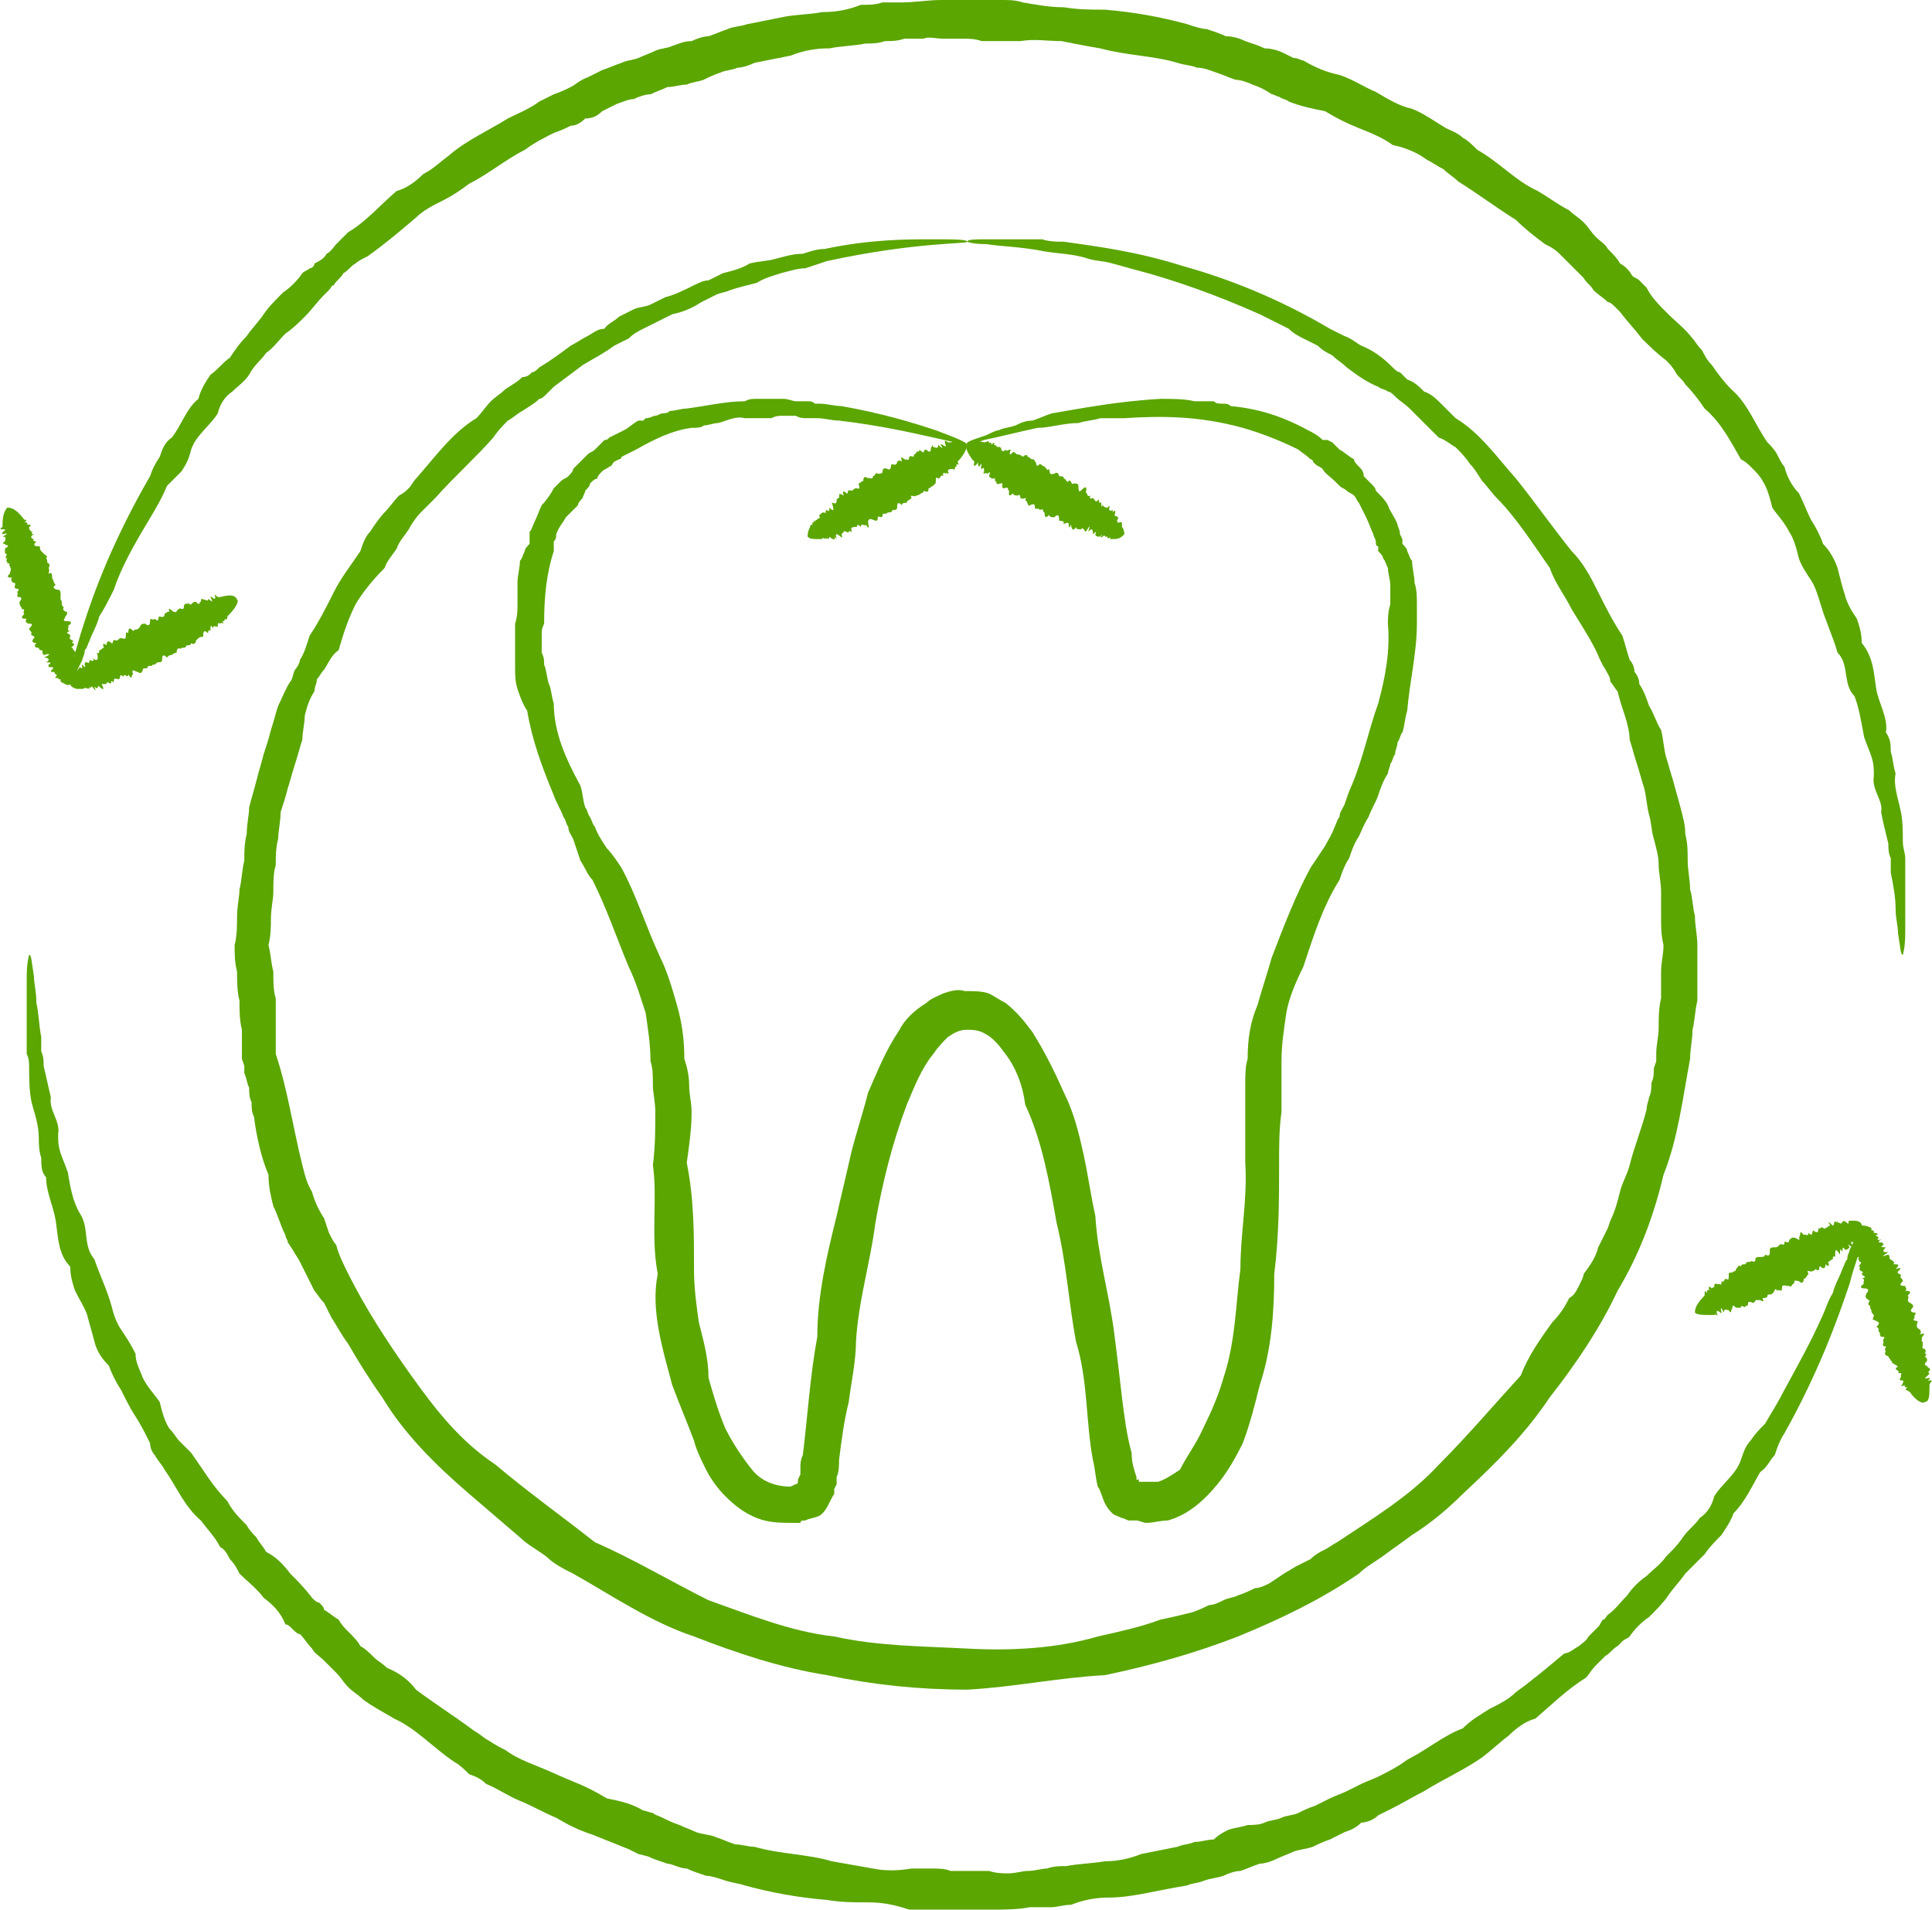 <?xml version="1.0" encoding="UTF-8"?> <svg xmlns="http://www.w3.org/2000/svg" xmlns:xlink="http://www.w3.org/1999/xlink" xmlns:xodm="http://www.corel.com/coreldraw/odm/2003" xml:space="preserve" width="351px" height="347px" version="1.1" style="shape-rendering:geometricPrecision; text-rendering:geometricPrecision; image-rendering:optimizeQuality; fill-rule:evenodd; clip-rule:evenodd" viewBox="0 0 7.99 7.9"> <defs> <style type="text/css"> .fil0 {fill:#5BA600;fill-rule:nonzero} </style> </defs> <g id="Слой_x0020_1">  <path class="fil0" d="M4 1.84c-0.01,0 -0.05,-0.01 -0.14,-0.03 -0.09,-0.02 -0.22,-0.05 -0.39,-0.07 -0.03,0 -0.06,-0.01 -0.09,-0.01 0,0 -0.01,0 -0.02,0 -0.01,0 -0.02,0 -0.02,0 -0.02,0 -0.03,0 -0.05,-0.01 -0.02,0 -0.03,0 -0.05,0 -0.02,0 -0.03,0 -0.05,0.01 -0.02,0 -0.04,0 -0.05,0 -0.02,0 -0.04,0 -0.06,0 -0.04,-0.01 -0.07,0.01 -0.11,0.02 -0.02,0 -0.04,0.01 -0.06,0.01 -0.01,0.01 -0.03,0.01 -0.05,0.01 -0.08,0.01 -0.16,0.05 -0.23,0.09 -0.02,0.01 -0.04,0.02 -0.06,0.03 0,0.01 -0.01,0.01 -0.01,0.01l-0.02 0.01c-0.01,0.01 -0.01,0.02 -0.02,0.02 -0.01,0.01 -0.02,0.01 -0.03,0.02 -0.01,0.01 -0.02,0.02 -0.02,0.03 -0.01,0 -0.02,0.01 -0.03,0.02 0,0.01 -0.01,0.02 -0.02,0.03 0,0.01 -0.01,0.02 -0.01,0.03 -0.01,0.01 -0.02,0.02 -0.02,0.03 -0.02,0.02 -0.03,0.03 -0.05,0.05 -0.01,0.02 -0.03,0.04 -0.04,0.07 0,0.01 0,0.02 -0.01,0.03 0,0.01 0,0.01 0,0.02 0,0.01 0,0.01 0,0.02 -0.03,0.09 -0.04,0.19 -0.04,0.3 -0.01,0.02 -0.01,0.03 -0.01,0.04 0,0.02 0,0.03 0,0.04 0,0.02 0,0.03 0,0.04 0.01,0.02 0.01,0.03 0.01,0.05 0.01,0.02 0.01,0.05 0.02,0.08 0.01,0.02 0.01,0.05 0.02,0.08 0,0.12 0.05,0.23 0.11,0.34 0.01,0.03 0.01,0.06 0.02,0.09 0.01,0.01 0.01,0.03 0.02,0.04 0.01,0.02 0.01,0.03 0.02,0.04 0.01,0.03 0.03,0.06 0.05,0.09 0.02,0.02 0.04,0.05 0.06,0.08 0.06,0.11 0.1,0.24 0.16,0.37 0.03,0.06 0.05,0.13 0.07,0.2 0.02,0.07 0.03,0.14 0.03,0.22 0.01,0.03 0.02,0.07 0.02,0.11 0,0.04 0.01,0.07 0.01,0.11 0,0.07 -0.01,0.14 -0.02,0.21 0.03,0.15 0.03,0.29 0.03,0.44 0,0.08 0.01,0.15 0.02,0.22 0.02,0.08 0.04,0.15 0.04,0.23 0.02,0.07 0.04,0.14 0.07,0.21 0.03,0.06 0.07,0.12 0.11,0.17 0.04,0.05 0.1,0.07 0.16,0.07l0.02 -0.01c0,0 0,0 0,0 0.01,0 0.01,-0.01 0.01,-0.01l0 -0.01 0 0 0 0 0.01 -0.02c0,-0.01 0,-0.02 0,-0.03 0,-0.01 0,-0.03 0.01,-0.05 0.02,-0.16 0.03,-0.33 0.06,-0.49 0,-0.17 0.04,-0.34 0.08,-0.5 0.02,-0.09 0.04,-0.17 0.06,-0.26 0.02,-0.08 0.05,-0.17 0.07,-0.25 0.04,-0.09 0.07,-0.17 0.13,-0.26 0.02,-0.04 0.06,-0.08 0.11,-0.11 0.02,-0.02 0.05,-0.03 0.07,-0.04 0.03,-0.01 0.06,-0.02 0.09,-0.01 0.04,0 0.07,0 0.1,0.01 0.02,0.01 0.05,0.03 0.07,0.04 0.05,0.04 0.08,0.08 0.11,0.12 0.05,0.08 0.09,0.16 0.13,0.25 0.04,0.08 0.06,0.16 0.08,0.25 0.02,0.09 0.03,0.17 0.05,0.26 0.01,0.17 0.06,0.33 0.08,0.5 0.01,0.08 0.02,0.16 0.03,0.25 0.01,0.08 0.02,0.16 0.04,0.23 0,0.04 0.01,0.07 0.02,0.1 0,0.02 0,0.01 0.01,0.01 0,0.01 0,0.01 0,0.01 0,0 0,0 0,0l0 0 0.01 0c0.01,0 0.02,0 0.02,0 0.02,0 0.04,0 0.05,0 0.03,-0.01 0.06,-0.03 0.09,-0.05 0.03,-0.06 0.07,-0.11 0.1,-0.18 0.03,-0.06 0.06,-0.13 0.08,-0.2 0.05,-0.15 0.05,-0.3 0.07,-0.45 0,-0.15 0.03,-0.29 0.02,-0.44 0,-0.07 0,-0.14 0,-0.21 0,-0.04 0,-0.07 0,-0.11 0,-0.04 0,-0.08 0.01,-0.11 0,-0.08 0.01,-0.15 0.04,-0.22 0.02,-0.07 0.04,-0.13 0.06,-0.2 0.05,-0.13 0.1,-0.26 0.16,-0.37 0.02,-0.03 0.04,-0.06 0.06,-0.09 0.01,-0.02 0.03,-0.05 0.04,-0.08 0.01,-0.02 0.01,-0.03 0.02,-0.04 0,-0.02 0.01,-0.03 0.02,-0.05 0.01,-0.03 0.02,-0.06 0.03,-0.08 0.05,-0.12 0.07,-0.23 0.11,-0.34 0.03,-0.11 0.05,-0.22 0.04,-0.33 0,-0.02 0,-0.05 0.01,-0.08 0,-0.02 0,-0.05 0,-0.08 0,-0.02 -0.01,-0.05 -0.01,-0.07 -0.01,-0.02 -0.01,-0.03 -0.02,-0.04 0,-0.01 -0.01,-0.02 -0.02,-0.03l0 -0.02c-0.01,0 -0.01,-0.01 -0.01,-0.02 0,-0.01 -0.01,-0.02 -0.01,-0.03 -0.01,-0.02 -0.02,-0.05 -0.03,-0.07 -0.01,-0.02 -0.02,-0.04 -0.03,-0.06 -0.01,-0.01 -0.01,-0.02 -0.02,-0.03 -0.01,-0.01 -0.02,-0.01 -0.03,-0.02 -0.01,-0.01 -0.02,-0.01 -0.03,-0.02 -0.01,-0.01 -0.02,-0.02 -0.02,-0.02 -0.02,-0.02 -0.04,-0.03 -0.05,-0.05 -0.01,-0.01 -0.02,-0.01 -0.03,-0.02l-0.01 -0.01c0,-0.01 -0.01,-0.01 -0.01,-0.01 -0.02,-0.02 -0.04,-0.03 -0.05,-0.04 -0.08,-0.04 -0.16,-0.07 -0.23,-0.09 -0.18,-0.05 -0.34,-0.05 -0.49,-0.04 0,0 -0.01,0 -0.02,0 -0.01,0 -0.02,0 -0.03,0 -0.01,0 -0.03,0 -0.05,0 -0.03,0.01 -0.06,0.01 -0.09,0.02 -0.06,0 -0.12,0.02 -0.17,0.02 -0.09,0.02 -0.17,0.04 -0.22,0.05 -0.05,0.02 -0.07,0.02 -0.07,0.02 -0.01,-0.01 0.02,-0.02 0.08,-0.04 0.02,-0.01 0.04,-0.02 0.05,-0.02 0.02,-0.01 0.04,-0.01 0.07,-0.02 0.02,-0.01 0.04,-0.02 0.07,-0.02 0.03,-0.01 0.05,-0.02 0.08,-0.03 0.12,-0.02 0.27,-0.05 0.45,-0.06 0.05,0 0.1,0 0.14,0.01 0.03,0 0.05,0 0.08,0 0.01,0.01 0.02,0.01 0.04,0.01 0.01,0 0.02,0 0.03,0.01 0.11,0.01 0.21,0.04 0.32,0.1 0.02,0.01 0.04,0.02 0.06,0.04 0.01,0 0.01,0 0.02,0l0.02 0.01c0.01,0.01 0.02,0.02 0.03,0.03 0.02,0.01 0.04,0.03 0.06,0.04 0,0.01 0.01,0.02 0.02,0.03 0.01,0.01 0.02,0.02 0.02,0.04 0.01,0.01 0.02,0.02 0.03,0.03 0.01,0.01 0.02,0.02 0.02,0.03 0.02,0.02 0.04,0.04 0.05,0.06 0.01,0.03 0.03,0.05 0.04,0.08 0,0.01 0.01,0.02 0.01,0.04l0.01 0.02c0,0 0,0.01 0,0.02 0.01,0.01 0.02,0.02 0.02,0.03 0.01,0.02 0.01,0.03 0.02,0.04 0,0.03 0.01,0.06 0.01,0.09 0.01,0.03 0.01,0.06 0.01,0.09 0,0.02 0,0.05 0,0.08 0,0.12 -0.03,0.24 -0.04,0.36 -0.01,0.03 -0.01,0.06 -0.02,0.09 -0.01,0.01 -0.01,0.03 -0.02,0.04 0,0.02 -0.01,0.03 -0.01,0.05 -0.01,0.01 -0.01,0.03 -0.02,0.04 0,0.01 -0.01,0.03 -0.01,0.04 -0.02,0.03 -0.03,0.06 -0.04,0.09 -0.01,0.03 -0.03,0.06 -0.04,0.09 -0.02,0.03 -0.03,0.06 -0.04,0.08 -0.02,0.03 -0.03,0.06 -0.04,0.09 -0.02,0.03 -0.03,0.06 -0.04,0.09 -0.07,0.11 -0.11,0.24 -0.15,0.36 -0.03,0.06 -0.06,0.13 -0.07,0.19 -0.01,0.07 -0.02,0.13 -0.02,0.2 0,0.03 0,0.06 0,0.1 0,0.04 0,0.07 0,0.11 -0.01,0.07 -0.01,0.14 -0.01,0.22 0,0.14 0,0.29 -0.02,0.45 0,0.15 -0.01,0.31 -0.06,0.46 -0.02,0.08 -0.04,0.16 -0.07,0.24 -0.04,0.08 -0.08,0.15 -0.15,0.22 -0.04,0.04 -0.09,0.08 -0.16,0.1 -0.03,0 -0.06,0.01 -0.09,0.01 -0.01,0 -0.03,-0.01 -0.04,-0.01l-0.01 0 0 0 -0.02 0c-0.01,0 -0.02,-0.01 -0.03,-0.01 -0.02,-0.01 -0.03,-0.01 -0.04,-0.02 -0.01,-0.01 -0.02,-0.02 -0.03,-0.04 -0.01,-0.02 -0.02,-0.06 -0.03,-0.07 -0.01,-0.04 -0.01,-0.07 -0.02,-0.11 -0.03,-0.16 -0.02,-0.33 -0.07,-0.49 -0.03,-0.16 -0.04,-0.33 -0.08,-0.49 -0.03,-0.17 -0.06,-0.34 -0.13,-0.49 -0.01,-0.08 -0.04,-0.16 -0.09,-0.22 -0.02,-0.03 -0.05,-0.06 -0.07,-0.07 -0.03,-0.02 -0.06,-0.02 -0.08,-0.02 -0.03,0 -0.05,0.01 -0.08,0.03 -0.02,0.02 -0.04,0.04 -0.06,0.07 -0.05,0.06 -0.08,0.14 -0.11,0.21 -0.06,0.16 -0.1,0.32 -0.13,0.49 -0.02,0.16 -0.07,0.32 -0.08,0.49 0,0.08 -0.02,0.17 -0.03,0.25 -0.02,0.08 -0.03,0.16 -0.04,0.24 0,0.02 0,0.05 -0.01,0.07 0,0.01 0,0.02 0,0.03l-0.01 0.02 0 0.01 0 0.01c-0.02,0.03 -0.03,0.07 -0.06,0.09 -0.02,0.01 -0.04,0.01 -0.06,0.02 -0.01,0 -0.02,0 -0.02,0.01l-0.02 0c-0.06,0 -0.11,0 -0.16,-0.02 -0.05,-0.02 -0.09,-0.05 -0.13,-0.09 -0.03,-0.03 -0.06,-0.07 -0.08,-0.11 -0.02,-0.04 -0.04,-0.08 -0.05,-0.12 -0.03,-0.08 -0.06,-0.15 -0.09,-0.23 -0.04,-0.15 -0.09,-0.31 -0.06,-0.46 -0.03,-0.16 0,-0.31 -0.02,-0.45 0.01,-0.08 0.01,-0.15 0.01,-0.22 0,-0.04 -0.01,-0.08 -0.01,-0.11 0,-0.04 0,-0.07 -0.01,-0.1 0,-0.07 -0.01,-0.13 -0.02,-0.2 -0.02,-0.06 -0.04,-0.13 -0.07,-0.19 -0.05,-0.12 -0.09,-0.24 -0.15,-0.36 -0.02,-0.02 -0.03,-0.05 -0.05,-0.08 -0.01,-0.03 -0.02,-0.06 -0.03,-0.09 -0.01,-0.02 -0.02,-0.03 -0.02,-0.05 -0.01,-0.01 -0.01,-0.03 -0.02,-0.04 -0.01,-0.03 -0.03,-0.06 -0.04,-0.09 -0.05,-0.12 -0.09,-0.23 -0.11,-0.35 -0.02,-0.03 -0.03,-0.06 -0.04,-0.09 -0.01,-0.03 -0.01,-0.06 -0.01,-0.09 0,-0.01 0,-0.03 0,-0.04 0,-0.02 0,-0.03 0,-0.05 0,-0.01 0,-0.03 0,-0.04 0,-0.02 0,-0.03 0,-0.05 0.01,-0.03 0.01,-0.06 0.01,-0.08 0,-0.03 0,-0.06 0,-0.09 0,-0.03 0.01,-0.06 0.01,-0.09 0.01,-0.01 0.01,-0.02 0.02,-0.04 0,-0.01 0.01,-0.02 0.02,-0.03 0,-0.01 0,-0.02 0,-0.03 0,0 0,-0.01 0,-0.02 0.01,-0.01 0.01,-0.02 0.02,-0.04 0.01,-0.02 0.02,-0.05 0.03,-0.07 0.02,-0.02 0.04,-0.05 0.05,-0.07 0.01,-0.01 0.02,-0.02 0.03,-0.03 0.01,-0.01 0.02,-0.01 0.03,-0.02 0.01,-0.01 0.02,-0.02 0.02,-0.03 0.01,-0.01 0.02,-0.02 0.03,-0.03 0.01,-0.01 0.02,-0.02 0.03,-0.03 0.01,-0.01 0.02,-0.01 0.03,-0.02 0.01,-0.01 0.02,-0.02 0.03,-0.03l0.01 -0.01c0.01,0 0.01,0 0.02,-0.01 0.02,-0.01 0.04,-0.02 0.06,-0.03 0.02,-0.01 0.04,-0.03 0.06,-0.04 0.01,0 0.01,0 0.02,0l0.01 -0.01c0.02,0 0.03,-0.01 0.04,-0.01 0.01,0 0.02,-0.01 0.03,-0.01 0.01,0 0.02,0 0.03,-0.01 0.02,0 0.05,-0.01 0.07,-0.01 0.08,-0.01 0.16,-0.03 0.24,-0.03 0.02,-0.01 0.03,-0.01 0.05,-0.01 0.02,0 0.04,0 0.06,0 0.02,0 0.03,0 0.05,0 0.02,0 0.04,0.01 0.05,0.01 0.02,0 0.04,0 0.05,0 0.01,0 0.02,0 0.03,0.01 0,0 0.01,0 0.02,0 0.03,0 0.06,0.01 0.09,0.01 0.17,0.03 0.3,0.07 0.39,0.1 0.08,0.03 0.13,0.05 0.13,0.06z"></path> <path class="fil0" d="M4.65 2.21c-0.01,0.01 -0.02,0.02 -0.04,0.02 0,0 0,0 -0.01,0 0,0 0,0 -0.01,0 0.01,-0.02 -0.01,0.01 -0.01,-0.01 0,0 0,0 -0.01,0 0,0 0,-0.01 -0.01,0 -0.02,0.02 0.01,-0.03 -0.01,0 -0.01,0 -0.02,0 -0.02,-0.01 0.01,-0.02 -0.01,0 -0.01,0 0,-0.03 -0.01,-0.02 -0.02,-0.01 0.01,-0.03 0.01,-0.03 -0.01,0 -0.01,-0.01 -0.01,-0.02 -0.02,-0.01 -0.01,0 -0.02,0 -0.02,-0.01 -0.01,0.02 -0.02,0.01 -0.02,-0.01 -0.01,0.02 -0.01,0.01 -0.01,0 0,-0.02 -0.03,0.01 -0.02,-0.01 -0.01,-0.01 -0.02,0 -0.02,-0.01 0,-0.01 0,-0.03 -0.02,-0.01 -0.01,0 -0.02,0 -0.02,-0.01 -0.02,0.02 -0.02,0 -0.02,-0.01 -0.01,0 0,-0.02 -0.02,-0.01 0,-0.01 -0.02,0 -0.02,-0.01 0,-0.01 0,-0.02 -0.02,-0.01 -0.01,0.01 -0.01,-0.02 -0.02,-0.02 0.01,-0.02 -0.01,0 -0.02,-0.01 0,0 0,-0.02 -0.01,-0.01 -0.01,0 -0.02,0 -0.02,-0.01 -0.03,0.03 -0.01,-0.02 -0.02,-0.01 0,-0.02 -0.01,-0.01 -0.02,-0.01 -0.01,0 0,-0.03 -0.01,-0.02 -0.01,0 -0.02,0.01 -0.02,-0.01 -0.01,0.01 0,-0.02 -0.01,-0.01 -0.01,0 -0.01,0 -0.02,-0.01 0.01,-0.03 0,-0.01 -0.01,-0.01 0,-0.01 -0.02,0.01 -0.01,-0.01 0,-0.01 0,-0.02 -0.01,-0.01 -0.01,0 0.01,-0.04 -0.01,-0.01 -0.01,0 0,-0.03 -0.01,-0.01 -0.02,0.02 -0.01,-0.01 -0.01,-0.01 0,0 -0.01,-0.01 -0.01,-0.01 -0.02,-0.03 -0.03,-0.05 -0.02,-0.06 0,-0.02 0.03,-0.02 0.07,-0.01 0.01,0 0.02,-0.01 0.02,0 0,0.01 0.01,-0.01 0.01,0.01 0.02,-0.02 0.01,0 0.01,0 0.01,0 0.01,0.01 0.02,0.01 0.01,-0.01 0,0.01 0.01,0 0,0.02 0.01,0.02 0.02,0.01 0,0.01 0.01,0 0.02,0 -0.01,0.03 0,0.02 0.01,0.01 0.01,0 0.01,0.01 0.02,0.01 0,0 0.01,0 0.02,0.01 0.01,-0.01 0.02,-0.01 0.02,0 0.01,0 0.01,0.01 0.02,0.01 0.01,0 0.01,0.01 0.01,0.01 0.01,0 0,0.03 0.02,0.01 0.01,0 0.01,0.01 0.02,0.01 0.01,0.01 0.01,0.02 0.02,0.01 0,0.03 0.01,0.02 0.02,0.02 0.01,-0.01 0.02,0 0.02,0.01 0.01,0 0.02,0 0.02,0.01 0.01,0 0.01,0.02 0.02,0.01 0.01,-0.01 0.01,0.02 0.02,0.01 0.01,0 0.02,0 0.02,0.01 0,0.01 0,0.03 0.01,0.02 0.01,-0.01 0.03,-0.03 0.02,0.01 0.01,-0.01 0,0.02 0.02,0.01 -0.01,0.02 0.01,0.01 0.01,0.01 0.01,0.01 0.01,0.02 0.02,0.01 0.01,-0.01 0,0.01 0.01,0.01 0.01,-0.01 0,0.03 0.01,0.01 0.01,0.01 0.01,0.01 0.02,0.01 0.02,-0.02 0,0.01 0.01,0.01 0,0.01 0.02,-0.01 0.01,0.01 0.02,-0.02 0.01,0.01 0.01,0.01 0,0.01 0.01,0 0.01,0.01 0.01,-0.01 0,0.02 0,0.01 0,0.02 0.01,0.01 0.01,0.01 0.01,0 0.01,0 0.01,0.01 0,0 0,0.01 0,0.01 0.01,0.01 0.01,0.03 0.01,0.03z"></path> <path class="fil0" d="M3.34 2.22c0,-0.01 0,-0.02 0.01,-0.04 0,0 0,-0.01 0.01,-0.01 0,0 0,-0.01 0,-0.01 0.01,0.01 0,-0.02 0.01,0 0,0 0,-0.01 0.01,-0.01 0,-0.01 0.01,0 0.01,-0.01 -0.01,-0.03 0.02,0.02 0,-0.01 0.01,-0.01 0.01,-0.01 0.02,-0.01 0.01,0.01 0,-0.01 0.01,-0.01 0.01,0.01 0.01,0 0.01,-0.01 0.02,0.02 0.02,0.01 0.01,-0.02 0.01,0 0.02,0.01 0.02,-0.01 0,0 0,-0.01 0.01,-0.01 0,-0.02 0,-0.02 0.02,-0.01 -0.01,-0.02 0,-0.02 0.01,-0.01 0.01,0.01 0,-0.02 0.02,-0.01 0.01,0 0.01,-0.01 0.02,-0.01 0.01,0 0.02,0.01 0.01,-0.02 0.01,0 0.01,-0.01 0.02,-0.01 0,-0.02 0.01,-0.02 0.02,-0.01 0,-0.01 0.02,0.01 0.02,-0.01 0.01,0 0.01,-0.02 0.02,-0.01 0.01,0 0.02,0 0.02,-0.01 0,-0.02 0.02,-0.01 0.02,-0.01 0.02,0.01 0.01,-0.02 0.02,-0.02 0,0 0.02,0.01 0.02,-0.01 0,0 0.01,-0.01 0.02,0 -0.01,-0.04 0.01,0 0.02,-0.01 0.01,0.01 0.01,-0.01 0.01,-0.01 0.01,-0.01 0.02,0.01 0.02,-0.01 0.01,0 0.01,-0.02 0.02,-0.01 0,-0.02 0.02,0.01 0.02,0 0,-0.01 0.01,-0.01 0.01,-0.01 0.02,0.02 0.02,0 0.02,-0.01 0.01,0 0,-0.02 0.01,0 0.01,0 0.02,0.01 0.02,-0.01 0,0 0.03,0.03 0.01,0 0,-0.01 0.03,0.02 0.02,0 -0.01,-0.03 0.01,-0.01 0.01,-0.01 0,0 0.01,0 0.01,0 0.04,-0.01 0.06,0 0.07,0.01 0,0.01 -0.01,0.04 -0.04,0.07 0,0 0.01,0.02 0,0.01 -0.01,0 0,0.02 -0.01,0.01 0,0.02 -0.01,0.01 -0.01,0.01 -0.01,0 -0.02,0 -0.02,0.01 0.01,0.02 -0.01,0 -0.01,0.01 -0.01,-0.01 -0.01,0 -0.01,0.01 -0.01,-0.01 -0.01,0.01 -0.02,0.01 -0.01,-0.01 -0.01,0 -0.01,0.01 0,0.02 -0.01,0.01 -0.01,0.02 -0.01,0 -0.01,0.01 -0.02,0.01 0,0.01 0,0.02 -0.02,0.01 0,0.01 -0.01,0.01 -0.01,0.01 -0.01,0.01 -0.02,0.01 -0.02,0.01 -0.01,0.01 -0.03,-0.01 -0.02,0.01 -0.01,0.01 -0.02,0.01 -0.02,0.02 -0.01,0 -0.02,0 -0.02,0.01 -0.02,-0.02 -0.02,0 -0.02,0.01 0,0.01 -0.01,0.01 -0.02,0.01 0,0.01 -0.01,0.01 -0.02,0.01 0,0.01 -0.02,0 -0.02,0.01 0,0.02 -0.02,0 -0.02,0.01 0,0.01 0,0.02 -0.02,0.01 0,0 -0.02,-0.01 -0.02,0.01 0,0.01 0.01,0.04 -0.01,0.01 0,0.01 -0.02,-0.01 -0.02,0.01 -0.02,-0.02 -0.01,0 -0.02,0 -0.01,0 -0.02,0 -0.02,0.01 0.01,0.02 -0.01,0 -0.01,0.01 0,0.01 -0.02,-0.01 -0.02,0 0,0 -0.01,0.01 -0.01,0.01 0.01,0.03 -0.01,0 -0.02,0 -0.01,0 0.01,0.03 -0.01,0.01 0.01,0.02 -0.01,0.01 -0.02,0 0,0 0,0.02 -0.01,0 0.01,0.02 -0.01,0 -0.01,0.01 -0.01,-0.01 -0.01,0 -0.01,0 0,0 -0.01,0 -0.01,0 0,0 -0.01,0 -0.01,0 -0.02,0 -0.03,0 -0.04,-0.01z"></path> <path class="fil0" d="M4 1c0,0.01 -0.21,0 -0.58,0.08 -0.03,0.01 -0.06,0.02 -0.09,0.03 -0.03,0 -0.06,0.01 -0.1,0.02 -0.03,0.01 -0.07,0.02 -0.1,0.04 -0.04,0.01 -0.08,0.02 -0.11,0.03 -0.02,0.01 -0.04,0.01 -0.06,0.02 -0.02,0.01 -0.04,0.02 -0.06,0.03 -0.03,0.02 -0.07,0.04 -0.12,0.05 -0.02,0.01 -0.04,0.02 -0.06,0.03 -0.02,0.01 -0.04,0.02 -0.06,0.03 -0.02,0.01 -0.04,0.02 -0.06,0.04 -0.02,0.01 -0.04,0.02 -0.06,0.03 -0.04,0.03 -0.08,0.05 -0.13,0.08 -0.04,0.03 -0.08,0.06 -0.12,0.09 -0.01,0.01 -0.02,0.02 -0.03,0.03 -0.01,0.01 -0.02,0.02 -0.03,0.02 -0.02,0.02 -0.04,0.03 -0.07,0.05 -0.02,0.01 -0.04,0.03 -0.06,0.04 -0.02,0.02 -0.04,0.04 -0.06,0.07 -0.07,0.08 -0.16,0.16 -0.24,0.25 -0.01,0.01 -0.02,0.02 -0.03,0.03 -0.01,0.01 -0.02,0.02 -0.03,0.03 -0.02,0.02 -0.04,0.05 -0.05,0.07 -0.02,0.03 -0.04,0.05 -0.05,0.08 -0.02,0.03 -0.04,0.05 -0.05,0.08 -0.05,0.05 -0.09,0.1 -0.12,0.15 -0.03,0.06 -0.05,0.12 -0.07,0.19 -0.03,0.02 -0.04,0.05 -0.06,0.08 -0.01,0.01 -0.02,0.03 -0.03,0.04 0,0.02 -0.01,0.03 -0.01,0.05 -0.02,0.03 -0.03,0.06 -0.04,0.1 0,0.03 -0.01,0.07 -0.01,0.1 -0.01,0.03 -0.02,0.07 -0.03,0.1 -0.01,0.03 -0.02,0.07 -0.03,0.1 -0.01,0.04 -0.02,0.07 -0.03,0.1 0,0.04 -0.01,0.08 -0.01,0.11 -0.01,0.04 -0.01,0.07 -0.01,0.11 -0.01,0.03 -0.01,0.07 -0.01,0.11 0,0.03 -0.01,0.07 -0.01,0.11 0,0.03 0,0.07 -0.01,0.11 0.01,0.04 0.01,0.07 0.02,0.11 0,0.04 0,0.08 0.01,0.11 0,0.04 0,0.08 0,0.12 0,0.03 0,0.07 0,0.11 0.05,0.15 0.07,0.3 0.11,0.46 0.01,0.04 0.02,0.08 0.04,0.11 0.01,0.04 0.03,0.08 0.05,0.11l0.01 0.03 0.01 0.03c0.01,0.02 0.02,0.04 0.03,0.05 0.01,0.04 0.03,0.08 0.05,0.12 0.07,0.14 0.16,0.28 0.26,0.42 0.1,0.14 0.2,0.27 0.35,0.37 0.13,0.11 0.27,0.21 0.41,0.32 0.16,0.07 0.31,0.16 0.47,0.24 0.17,0.06 0.34,0.13 0.52,0.15 0.18,0.04 0.36,0.04 0.55,0.05 0.18,0.01 0.37,0 0.54,-0.05 0.09,-0.02 0.18,-0.04 0.26,-0.07 0.05,-0.01 0.09,-0.02 0.13,-0.03 0.03,-0.01 0.05,-0.02 0.07,-0.03 0.02,0 0.04,-0.01 0.06,-0.02 0.02,-0.01 0.04,-0.01 0.06,-0.02 0.03,-0.01 0.05,-0.02 0.07,-0.03 0.02,0 0.04,-0.01 0.06,-0.02l0.06 -0.04 0.05 -0.03c0.02,-0.01 0.04,-0.02 0.06,-0.03 0.02,-0.02 0.04,-0.03 0.06,-0.04 0.02,-0.01 0.03,-0.02 0.05,-0.03 0.15,-0.1 0.3,-0.19 0.42,-0.32 0.12,-0.12 0.23,-0.25 0.34,-0.37 0.03,-0.08 0.08,-0.15 0.13,-0.22 0.03,-0.03 0.05,-0.06 0.07,-0.1 0.02,-0.01 0.03,-0.03 0.04,-0.05 0.01,-0.02 0.02,-0.04 0.02,-0.05 0.03,-0.04 0.05,-0.07 0.06,-0.11 0.01,-0.02 0.02,-0.04 0.03,-0.06l0.01 -0.02 0.01 -0.03c0.02,-0.04 0.03,-0.08 0.04,-0.12 0.01,-0.04 0.03,-0.07 0.04,-0.11 0.02,-0.08 0.05,-0.15 0.07,-0.23 0,-0.02 0.01,-0.04 0.01,-0.05 0.01,-0.02 0.01,-0.04 0.01,-0.06 0.01,-0.02 0.01,-0.04 0.01,-0.06l0.01 -0.03c0,-0.01 0,-0.02 0,-0.03 0,-0.04 0.01,-0.07 0.01,-0.11 0,-0.04 0,-0.08 0.01,-0.12 0,-0.03 0,-0.07 0,-0.11 0,-0.04 0.01,-0.07 0.01,-0.11 -0.01,-0.04 -0.01,-0.08 -0.01,-0.11 0,-0.04 0,-0.08 0,-0.11 0,-0.04 -0.01,-0.08 -0.01,-0.11 0,-0.04 -0.01,-0.07 -0.02,-0.11 -0.01,-0.03 -0.01,-0.07 -0.02,-0.1 -0.01,-0.04 -0.01,-0.07 -0.02,-0.11 -0.01,-0.03 -0.02,-0.07 -0.03,-0.1 -0.01,-0.03 -0.02,-0.07 -0.03,-0.1 0,-0.03 -0.01,-0.07 -0.02,-0.1 -0.01,-0.03 -0.02,-0.06 -0.03,-0.1 -0.01,-0.01 -0.02,-0.03 -0.03,-0.04 0,-0.02 -0.01,-0.03 -0.02,-0.05 -0.02,-0.03 -0.03,-0.06 -0.04,-0.08 -0.03,-0.06 -0.07,-0.12 -0.1,-0.17 -0.03,-0.06 -0.07,-0.11 -0.09,-0.17 -0.07,-0.1 -0.14,-0.21 -0.22,-0.29 -0.02,-0.02 -0.04,-0.05 -0.06,-0.07 -0.02,-0.03 -0.03,-0.05 -0.05,-0.07 -0.02,-0.03 -0.04,-0.05 -0.06,-0.07 -0.02,-0.01 -0.04,-0.03 -0.07,-0.04 -0.02,-0.02 -0.04,-0.04 -0.06,-0.06 -0.02,-0.02 -0.04,-0.04 -0.06,-0.06 -0.02,-0.02 -0.04,-0.03 -0.06,-0.05 -0.01,-0.01 -0.02,-0.02 -0.03,-0.02 -0.01,-0.01 -0.03,-0.01 -0.04,-0.02 -0.05,-0.02 -0.09,-0.05 -0.13,-0.08 -0.02,-0.02 -0.04,-0.03 -0.06,-0.05 -0.02,-0.01 -0.04,-0.02 -0.06,-0.04 -0.02,-0.01 -0.04,-0.02 -0.06,-0.03 -0.02,-0.01 -0.04,-0.02 -0.06,-0.04 -0.02,-0.01 -0.04,-0.02 -0.06,-0.03 -0.02,-0.01 -0.04,-0.02 -0.06,-0.03 -0.18,-0.08 -0.35,-0.14 -0.5,-0.18 -0.04,-0.01 -0.07,-0.02 -0.11,-0.03 -0.03,-0.01 -0.07,-0.01 -0.1,-0.02 -0.06,-0.02 -0.12,-0.02 -0.18,-0.03 -0.1,-0.02 -0.18,-0.02 -0.24,-0.03 -0.06,0 -0.08,-0.01 -0.08,-0.01 0,-0.01 0.03,-0.01 0.1,-0.01 0.02,0 0.04,0 0.06,0 0.02,0 0.04,0 0.07,0 0.02,0 0.05,0 0.08,0 0.03,0.01 0.06,0.01 0.09,0.01 0.14,0.02 0.3,0.04 0.49,0.1 0.18,0.05 0.39,0.13 0.61,0.26 0.02,0.01 0.04,0.02 0.06,0.03 0.03,0.01 0.05,0.03 0.07,0.04 0.05,0.02 0.09,0.05 0.13,0.09 0.01,0.01 0.02,0.02 0.03,0.02 0.01,0.01 0.02,0.02 0.03,0.03 0.03,0.01 0.05,0.03 0.07,0.05 0.03,0.01 0.05,0.03 0.07,0.05 0.02,0.02 0.04,0.04 0.06,0.06 0.1,0.06 0.17,0.16 0.25,0.25 0.08,0.1 0.15,0.2 0.23,0.3 0.05,0.05 0.08,0.11 0.11,0.17 0.03,0.06 0.06,0.12 0.1,0.18 0.01,0.03 0.02,0.07 0.03,0.1 0.01,0.01 0.02,0.03 0.02,0.05 0.01,0.01 0.02,0.03 0.02,0.05 0.02,0.03 0.03,0.06 0.04,0.09 0.02,0.03 0.03,0.07 0.05,0.1 0.01,0.04 0.01,0.07 0.02,0.11 0.01,0.03 0.02,0.07 0.03,0.1 0.01,0.04 0.02,0.07 0.03,0.11 0.01,0.04 0.02,0.07 0.02,0.11 0.01,0.04 0.01,0.07 0.01,0.11 0,0.04 0.01,0.08 0.01,0.12 0.01,0.03 0.01,0.07 0.02,0.11 0,0.04 0.01,0.08 0.01,0.12 0,0.04 0,0.07 0,0.11 0,0.04 0,0.08 0,0.12 -0.01,0.04 -0.01,0.08 -0.02,0.12 0,0.04 -0.01,0.08 -0.01,0.12 -0.03,0.16 -0.05,0.33 -0.11,0.48 -0.04,0.17 -0.1,0.33 -0.19,0.48 -0.07,0.15 -0.17,0.3 -0.28,0.44 -0.1,0.15 -0.22,0.27 -0.36,0.4 -0.06,0.06 -0.13,0.12 -0.21,0.17 -0.04,0.03 -0.07,0.05 -0.11,0.08 -0.04,0.03 -0.08,0.05 -0.11,0.08 -0.16,0.11 -0.33,0.19 -0.5,0.26 -0.18,0.07 -0.36,0.12 -0.55,0.16 -0.19,0.01 -0.38,0.05 -0.57,0.06 -0.2,0 -0.39,-0.02 -0.58,-0.06 -0.19,-0.03 -0.37,-0.09 -0.55,-0.16 -0.18,-0.06 -0.34,-0.17 -0.5,-0.26 -0.04,-0.02 -0.08,-0.04 -0.11,-0.07 -0.04,-0.03 -0.08,-0.05 -0.11,-0.08 -0.07,-0.06 -0.14,-0.12 -0.21,-0.18 -0.14,-0.12 -0.27,-0.25 -0.36,-0.4 -0.05,-0.07 -0.1,-0.15 -0.14,-0.22 -0.03,-0.04 -0.05,-0.08 -0.07,-0.11 -0.01,-0.02 -0.02,-0.04 -0.03,-0.06 -0.02,-0.02 -0.03,-0.04 -0.04,-0.05 -0.02,-0.04 -0.04,-0.08 -0.06,-0.12 -0.01,-0.02 -0.02,-0.03 -0.03,-0.05l-0.02 -0.03c0,-0.01 -0.01,-0.02 -0.01,-0.03 -0.02,-0.04 -0.03,-0.08 -0.05,-0.12 -0.01,-0.04 -0.02,-0.08 -0.02,-0.13 -0.03,-0.07 -0.05,-0.16 -0.06,-0.24 -0.01,-0.02 -0.01,-0.04 -0.01,-0.06 -0.01,-0.02 -0.01,-0.04 -0.01,-0.06 -0.01,-0.02 -0.01,-0.04 -0.02,-0.06l0 -0.03 -0.01 -0.03c0,-0.04 0,-0.08 0,-0.12 -0.01,-0.04 -0.01,-0.08 -0.01,-0.12 -0.01,-0.04 -0.01,-0.08 -0.01,-0.12 -0.01,-0.04 -0.01,-0.07 -0.01,-0.11 0.01,-0.04 0.01,-0.08 0.01,-0.12 0,-0.04 0.01,-0.08 0.01,-0.11 0.01,-0.04 0.01,-0.08 0.02,-0.12 0,-0.04 0,-0.07 0.01,-0.11 0,-0.04 0.01,-0.08 0.01,-0.11 0.01,-0.04 0.02,-0.07 0.03,-0.11 0.01,-0.04 0.02,-0.07 0.03,-0.11 0.01,-0.03 0.02,-0.06 0.03,-0.1 0.01,-0.03 0.02,-0.07 0.03,-0.1 0.02,-0.04 0.03,-0.07 0.05,-0.1 0.01,-0.01 0.01,-0.03 0.02,-0.05 0.01,-0.01 0.02,-0.03 0.02,-0.04 0.02,-0.03 0.03,-0.07 0.04,-0.1 0.04,-0.06 0.07,-0.12 0.1,-0.18 0.03,-0.06 0.07,-0.11 0.11,-0.17 0.01,-0.03 0.02,-0.06 0.04,-0.08 0.02,-0.03 0.04,-0.06 0.06,-0.08 0.02,-0.02 0.04,-0.05 0.06,-0.07 0.02,-0.01 0.03,-0.02 0.04,-0.03 0.01,-0.01 0.02,-0.03 0.03,-0.04 0.08,-0.09 0.15,-0.19 0.25,-0.25 0.02,-0.02 0.04,-0.05 0.06,-0.07 0.02,-0.02 0.04,-0.03 0.06,-0.05 0.03,-0.02 0.05,-0.03 0.07,-0.05 0.02,0 0.03,-0.01 0.04,-0.02 0.01,0 0.02,-0.01 0.03,-0.02 0.05,-0.03 0.09,-0.06 0.13,-0.09 0.02,-0.01 0.05,-0.03 0.07,-0.04 0.02,-0.01 0.04,-0.03 0.07,-0.03 0.01,-0.02 0.04,-0.03 0.06,-0.05 0.02,-0.01 0.04,-0.02 0.06,-0.03 0.02,-0.01 0.05,-0.01 0.07,-0.02 0.02,-0.01 0.04,-0.02 0.06,-0.03 0.04,-0.01 0.08,-0.03 0.12,-0.05 0.02,-0.01 0.04,-0.02 0.06,-0.02 0.02,-0.01 0.04,-0.02 0.06,-0.03 0.04,-0.01 0.08,-0.02 0.11,-0.04 0.04,-0.01 0.08,-0.01 0.11,-0.02 0.04,-0.01 0.07,-0.02 0.11,-0.02 0.03,-0.01 0.06,-0.02 0.09,-0.02 0.19,-0.04 0.34,-0.04 0.44,-0.04 0.09,0 0.15,0 0.15,0.01z"></path> <path class="fil0" d="M7.87 3.95c-0.01,0 -0.01,-0.03 -0.02,-0.09 0,-0.03 -0.01,-0.06 -0.01,-0.1 0,-0.05 -0.01,-0.1 -0.02,-0.15 0,-0.02 0,-0.04 0,-0.06 -0.01,-0.02 -0.01,-0.04 -0.01,-0.06 -0.01,-0.04 -0.02,-0.08 -0.03,-0.13 0.01,-0.05 -0.04,-0.09 -0.03,-0.15 0,-0.03 0,-0.05 -0.01,-0.08 -0.01,-0.03 -0.02,-0.05 -0.03,-0.08 -0.01,-0.05 -0.02,-0.12 -0.04,-0.17 -0.05,-0.05 -0.02,-0.13 -0.07,-0.18 -0.02,-0.07 -0.05,-0.13 -0.07,-0.2 -0.01,-0.03 -0.02,-0.07 -0.04,-0.1 -0.02,-0.03 -0.04,-0.06 -0.05,-0.09 -0.01,-0.04 -0.02,-0.08 -0.04,-0.11 -0.02,-0.04 -0.05,-0.07 -0.07,-0.1 -0.01,-0.04 -0.02,-0.08 -0.04,-0.11 -0.01,-0.02 -0.03,-0.04 -0.04,-0.05 -0.02,-0.02 -0.03,-0.03 -0.05,-0.04 -0.04,-0.07 -0.08,-0.15 -0.15,-0.21 -0.02,-0.03 -0.05,-0.07 -0.08,-0.1 -0.01,-0.02 -0.03,-0.03 -0.04,-0.05 -0.01,-0.02 -0.03,-0.04 -0.04,-0.05 -0.04,-0.03 -0.07,-0.06 -0.1,-0.09 -0.03,-0.04 -0.06,-0.07 -0.09,-0.11 -0.01,-0.01 -0.02,-0.02 -0.02,-0.02 -0.01,-0.01 -0.02,-0.02 -0.03,-0.02 -0.02,-0.02 -0.04,-0.03 -0.06,-0.05 -0.01,-0.02 -0.03,-0.03 -0.04,-0.05 -0.02,-0.02 -0.04,-0.04 -0.05,-0.05 -0.02,-0.02 -0.04,-0.04 -0.05,-0.05 -0.02,-0.02 -0.04,-0.03 -0.06,-0.04 -0.04,-0.03 -0.08,-0.06 -0.12,-0.1 -0.08,-0.05 -0.16,-0.11 -0.24,-0.16 -0.02,-0.02 -0.04,-0.03 -0.06,-0.05 -0.02,-0.01 -0.05,-0.03 -0.07,-0.04 -0.04,-0.03 -0.09,-0.05 -0.14,-0.06 -0.04,-0.03 -0.09,-0.05 -0.14,-0.07 -0.05,-0.02 -0.09,-0.04 -0.14,-0.07 -0.05,-0.01 -0.1,-0.02 -0.15,-0.04 -0.01,-0.01 -0.03,-0.01 -0.04,-0.02 -0.01,0 -0.02,-0.01 -0.03,-0.01 -0.03,-0.02 -0.05,-0.03 -0.08,-0.04 -0.02,-0.01 -0.05,-0.02 -0.07,-0.02 -0.03,-0.01 -0.05,-0.02 -0.08,-0.03 -0.03,-0.01 -0.05,-0.02 -0.08,-0.02 -0.02,-0.01 -0.05,-0.01 -0.08,-0.02 -0.1,-0.03 -0.21,-0.03 -0.32,-0.06 -0.06,-0.01 -0.11,-0.02 -0.16,-0.03 -0.06,0 -0.11,-0.01 -0.17,0 -0.03,0 -0.05,0 -0.08,0 -0.03,0 -0.05,0 -0.08,0 -0.03,-0.01 -0.05,-0.01 -0.08,-0.01 -0.03,0 -0.05,0 -0.08,0 -0.03,0 -0.06,-0.01 -0.08,0 -0.03,0 -0.06,0 -0.08,0 -0.03,0.01 -0.05,0.01 -0.08,0.01 -0.03,0.01 -0.05,0.01 -0.08,0.01 -0.05,0.01 -0.1,0.01 -0.15,0.02 -0.06,0 -0.11,0.01 -0.16,0.03 -0.05,0.01 -0.1,0.02 -0.15,0.03 -0.02,0.01 -0.05,0.02 -0.07,0.02 -0.02,0.01 -0.05,0.01 -0.07,0.02 -0.03,0.01 -0.05,0.02 -0.07,0.03 -0.03,0.01 -0.05,0.01 -0.07,0.02 -0.03,0 -0.05,0.01 -0.08,0.01 -0.02,0.01 -0.05,0.02 -0.07,0.03 -0.02,0 -0.05,0.01 -0.07,0.02 -0.02,0 -0.04,0.01 -0.07,0.02 -0.02,0.01 -0.04,0.02 -0.06,0.03 -0.02,0.02 -0.04,0.03 -0.07,0.03 -0.02,0.02 -0.04,0.03 -0.06,0.03 -0.02,0.01 -0.04,0.02 -0.07,0.03 -0.04,0.02 -0.08,0.04 -0.12,0.07 -0.08,0.04 -0.15,0.1 -0.23,0.14 -0.04,0.03 -0.07,0.05 -0.11,0.07 -0.04,0.02 -0.08,0.04 -0.11,0.07 -0.07,0.06 -0.13,0.11 -0.2,0.16 -0.02,0.01 -0.04,0.02 -0.05,0.03 -0.02,0.01 -0.03,0.03 -0.05,0.04 -0.01,0.02 -0.03,0.03 -0.04,0.05 -0.01,0 -0.01,0.01 -0.02,0.02 -0.01,0.01 -0.01,0.01 -0.02,0.02 -0.03,0.03 -0.05,0.06 -0.08,0.09 -0.02,0.02 -0.05,0.05 -0.08,0.07 -0.03,0.03 -0.05,0.06 -0.08,0.08 -0.02,0.03 -0.05,0.05 -0.07,0.09 -0.02,0.03 -0.05,0.05 -0.07,0.07 -0.03,0.02 -0.05,0.05 -0.06,0.09 -0.03,0.05 -0.09,0.09 -0.11,0.15 -0.01,0.04 -0.02,0.06 -0.04,0.09 -0.02,0.02 -0.04,0.04 -0.06,0.06 -0.02,0.05 -0.05,0.1 -0.08,0.15 -0.06,0.1 -0.11,0.19 -0.14,0.28 -0.02,0.04 -0.04,0.08 -0.06,0.11 -0.01,0.04 -0.03,0.07 -0.04,0.1 -0.01,0.02 -0.01,0.03 -0.02,0.04 0,0.02 -0.01,0.03 -0.01,0.04 -0.01,0.02 -0.02,0.04 -0.03,0.06 -0.01,0.03 -0.02,0.04 -0.02,0.04 -0.01,0 0,-0.02 0,-0.06 0.01,-0.02 0.02,-0.05 0.02,-0.07 0.01,-0.03 0.02,-0.07 0.03,-0.1 0.05,-0.16 0.13,-0.37 0.28,-0.63 0.01,-0.03 0.02,-0.05 0.04,-0.08 0.01,-0.03 0.02,-0.06 0.05,-0.08 0.04,-0.05 0.06,-0.12 0.11,-0.16 0.01,-0.04 0.03,-0.07 0.05,-0.1 0.03,-0.02 0.05,-0.05 0.08,-0.07 0.02,-0.03 0.04,-0.06 0.07,-0.09 0.02,-0.03 0.05,-0.06 0.07,-0.09 0.02,-0.03 0.05,-0.06 0.08,-0.09 0.03,-0.02 0.06,-0.05 0.08,-0.08 0.01,-0.01 0.02,-0.01 0.03,-0.02 0.01,0 0.02,-0.01 0.02,-0.02 0.02,-0.01 0.04,-0.02 0.05,-0.04 0.02,-0.01 0.03,-0.03 0.04,-0.04 0.02,-0.02 0.03,-0.03 0.05,-0.05 0.07,-0.04 0.13,-0.11 0.2,-0.17 0.04,-0.01 0.08,-0.04 0.11,-0.07 0.04,-0.02 0.07,-0.05 0.11,-0.08 0.07,-0.06 0.16,-0.1 0.24,-0.15 0.04,-0.02 0.09,-0.04 0.13,-0.07 0.02,-0.01 0.04,-0.02 0.06,-0.03 0.03,-0.01 0.05,-0.02 0.07,-0.03 0.02,-0.01 0.04,-0.03 0.07,-0.04 0.02,-0.01 0.04,-0.02 0.06,-0.03 0.03,-0.01 0.05,-0.02 0.08,-0.03 0.02,-0.01 0.04,-0.01 0.07,-0.02 0.02,-0.01 0.05,-0.02 0.07,-0.03 0.02,-0.01 0.05,-0.01 0.07,-0.02 0.03,-0.01 0.05,-0.02 0.08,-0.02 0.02,-0.01 0.05,-0.02 0.07,-0.02 0.03,-0.01 0.05,-0.02 0.08,-0.03 0.02,-0.01 0.05,-0.01 0.08,-0.02 0.05,-0.01 0.1,-0.02 0.15,-0.03 0.05,-0.01 0.11,-0.01 0.16,-0.02 0.06,0 0.11,-0.01 0.16,-0.03 0.03,0 0.06,0 0.09,-0.01 0.02,0 0.05,0 0.08,0 0.05,0 0.11,-0.01 0.16,-0.01 0.03,0 0.06,0 0.09,0 0.03,0 0.05,0 0.08,0 0.03,0 0.06,0 0.09,0 0.02,0 0.05,0 0.08,0.01 0.06,0.01 0.11,0.02 0.17,0.02 0.06,0.01 0.11,0.01 0.17,0.01 0.12,0.01 0.23,0.03 0.34,0.06 0.03,0.01 0.06,0.02 0.08,0.02 0.03,0.01 0.06,0.02 0.08,0.03 0.03,0 0.06,0.01 0.08,0.02 0.03,0.01 0.06,0.02 0.08,0.03 0.03,0 0.06,0.01 0.08,0.02l0.04 0.02c0.02,0 0.03,0.01 0.04,0.01 0.05,0.03 0.1,0.05 0.15,0.06 0.06,0.02 0.1,0.05 0.15,0.07 0.05,0.03 0.1,0.06 0.15,0.07 0.05,0.02 0.09,0.05 0.14,0.08 0.02,0.01 0.05,0.02 0.07,0.04 0.02,0.01 0.04,0.03 0.06,0.05 0.09,0.05 0.16,0.13 0.25,0.17 0.05,0.03 0.09,0.06 0.13,0.08 0.02,0.02 0.04,0.03 0.06,0.05 0.02,0.02 0.03,0.04 0.05,0.06 0.02,0.02 0.04,0.03 0.05,0.05 0.02,0.02 0.04,0.04 0.05,0.06 0.02,0.01 0.04,0.03 0.05,0.05 0.01,0.01 0.02,0.01 0.03,0.02 0.01,0.01 0.02,0.02 0.03,0.03 0.02,0.04 0.05,0.07 0.09,0.11 0.03,0.03 0.07,0.06 0.1,0.1 0.01,0.01 0.02,0.03 0.04,0.05 0.01,0.02 0.02,0.04 0.04,0.06 0.02,0.03 0.05,0.07 0.08,0.1 0.07,0.06 0.1,0.15 0.15,0.22 0.01,0.01 0.03,0.03 0.04,0.05 0.01,0.02 0.02,0.04 0.03,0.05 0.01,0.04 0.03,0.08 0.06,0.11 0.02,0.04 0.03,0.07 0.05,0.11 0.02,0.03 0.04,0.07 0.05,0.1 0.03,0.03 0.05,0.07 0.06,0.1 0.01,0.04 0.02,0.08 0.03,0.11 0.01,0.04 0.03,0.07 0.05,0.1 0.01,0.03 0.02,0.06 0.02,0.1 0.05,0.06 0.05,0.13 0.06,0.19 0.01,0.06 0.05,0.12 0.04,0.18 0.02,0.03 0.02,0.05 0.02,0.08 0.01,0.03 0.01,0.06 0.02,0.09 -0.01,0.05 0.01,0.1 0.02,0.15 0.01,0.04 0.01,0.09 0.01,0.13 0,0.03 0.01,0.05 0.01,0.07 0,0.02 0,0.04 0,0.05 0,0.06 0,0.11 0,0.15 0,0.05 0,0.08 0,0.11 0,0.06 -0.01,0.09 -0.01,0.09z"></path> <path class="fil0" d="M0.12 3.95c0.01,0 0.01,0.03 0.02,0.09 0,0.03 0.01,0.06 0.01,0.11 0.01,0.04 0.01,0.09 0.02,0.14 0,0.02 0,0.04 0,0.06 0.01,0.02 0.01,0.04 0.01,0.06 0.01,0.04 0.02,0.09 0.03,0.13 -0.01,0.05 0.04,0.1 0.03,0.15 0,0.03 0,0.05 0.01,0.08 0.01,0.03 0.02,0.05 0.03,0.08 0.01,0.06 0.02,0.12 0.05,0.17 0.04,0.06 0.01,0.13 0.06,0.19 0.02,0.06 0.05,0.12 0.07,0.19 0.01,0.04 0.02,0.07 0.04,0.1 0.02,0.03 0.04,0.06 0.06,0.1 0,0.04 0.02,0.07 0.03,0.1 0.02,0.04 0.05,0.07 0.07,0.1 0.01,0.04 0.02,0.08 0.04,0.11 0.02,0.02 0.03,0.04 0.04,0.05 0.02,0.02 0.03,0.03 0.05,0.05 0.05,0.07 0.09,0.14 0.15,0.2 0.02,0.04 0.05,0.07 0.08,0.1 0.01,0.02 0.03,0.04 0.04,0.05 0.01,0.02 0.03,0.04 0.04,0.06 0.04,0.02 0.07,0.05 0.1,0.09 0.03,0.03 0.06,0.06 0.09,0.1 0.01,0.01 0.02,0.02 0.03,0.02 0.01,0.01 0.02,0.02 0.02,0.03 0.02,0.01 0.04,0.03 0.06,0.04 0.01,0.02 0.03,0.04 0.04,0.05 0.02,0.02 0.04,0.04 0.05,0.06 0.02,0.01 0.04,0.03 0.06,0.05 0.01,0.01 0.03,0.02 0.05,0.04 0.05,0.02 0.09,0.05 0.12,0.09 0.08,0.06 0.16,0.11 0.24,0.17 0.02,0.01 0.04,0.03 0.06,0.04 0.03,0.02 0.05,0.03 0.07,0.04 0.04,0.03 0.09,0.05 0.14,0.07 0.05,0.02 0.09,0.04 0.14,0.06 0.05,0.02 0.09,0.04 0.14,0.07 0.05,0.01 0.1,0.02 0.15,0.05 0.01,0 0.03,0.01 0.04,0.01 0.01,0.01 0.02,0.01 0.04,0.02 0.02,0.01 0.04,0.02 0.07,0.03 0.02,0.01 0.05,0.02 0.07,0.03 0.03,0.01 0.06,0.01 0.08,0.02 0.03,0.01 0.05,0.02 0.08,0.03 0.03,0 0.05,0.01 0.08,0.01 0.1,0.03 0.22,0.03 0.32,0.06 0.06,0.01 0.11,0.02 0.17,0.03 0.05,0.01 0.1,0.01 0.16,0 0.03,0 0.05,0 0.08,0 0.03,0 0.06,0 0.08,0.01 0.03,0 0.06,0 0.08,0 0.03,0 0.06,0 0.08,0 0.03,0.01 0.06,0.01 0.08,0.01 0.03,0 0.06,-0.01 0.08,-0.01 0.03,0 0.06,-0.01 0.08,-0.01 0.03,-0.01 0.05,-0.01 0.08,-0.01 0.05,-0.01 0.1,-0.01 0.16,-0.02 0.05,0 0.1,-0.01 0.15,-0.03 0.05,-0.01 0.1,-0.02 0.15,-0.03 0.02,-0.01 0.05,-0.01 0.07,-0.02 0.03,0 0.05,-0.01 0.08,-0.01 0.02,-0.02 0.04,-0.03 0.06,-0.04 0.03,-0.01 0.05,-0.01 0.08,-0.02 0.02,0 0.05,0 0.07,-0.01 0.02,-0.01 0.05,-0.01 0.07,-0.02 0.02,-0.01 0.05,-0.01 0.07,-0.02 0.02,-0.01 0.04,-0.02 0.07,-0.03 0.02,-0.01 0.04,-0.02 0.06,-0.03 0.02,-0.01 0.05,-0.02 0.07,-0.03 0.02,-0.01 0.04,-0.02 0.06,-0.03 0.02,-0.01 0.05,-0.02 0.07,-0.03 0.04,-0.02 0.08,-0.04 0.12,-0.07 0.08,-0.04 0.15,-0.1 0.23,-0.13 0.04,-0.04 0.08,-0.06 0.11,-0.08 0.04,-0.02 0.08,-0.04 0.11,-0.07 0.07,-0.05 0.14,-0.11 0.2,-0.16 0.02,0 0.04,-0.02 0.06,-0.03 0.01,-0.01 0.03,-0.02 0.04,-0.04 0.01,-0.01 0.03,-0.03 0.04,-0.04 0.01,-0.01 0.01,-0.02 0.02,-0.03 0.01,0 0.01,-0.01 0.02,-0.02 0.03,-0.02 0.05,-0.05 0.08,-0.08 0.02,-0.03 0.05,-0.06 0.08,-0.08 0.03,-0.03 0.06,-0.05 0.08,-0.08 0.03,-0.03 0.05,-0.05 0.07,-0.08 0.02,-0.03 0.05,-0.05 0.07,-0.08 0.03,-0.02 0.05,-0.05 0.06,-0.09 0.03,-0.05 0.09,-0.09 0.11,-0.15 0.01,-0.03 0.02,-0.06 0.04,-0.08 0.02,-0.03 0.04,-0.05 0.06,-0.07 0.03,-0.05 0.06,-0.1 0.08,-0.14 0.06,-0.11 0.11,-0.2 0.15,-0.29 0.02,-0.04 0.03,-0.08 0.05,-0.11 0.01,-0.04 0.03,-0.07 0.04,-0.1 0.01,-0.02 0.01,-0.03 0.02,-0.04 0,-0.02 0.01,-0.03 0.01,-0.04 0.01,-0.02 0.02,-0.04 0.03,-0.06 0.01,-0.03 0.02,-0.04 0.02,-0.04 0.01,0 0.01,0.02 0,0.06 -0.01,0.02 -0.01,0.05 -0.02,0.08 -0.01,0.03 -0.02,0.06 -0.03,0.1 -0.05,0.15 -0.13,0.37 -0.27,0.62 -0.02,0.03 -0.03,0.06 -0.04,0.09 -0.02,0.02 -0.03,0.05 -0.06,0.07 -0.03,0.05 -0.06,0.12 -0.11,0.17 -0.01,0.03 -0.03,0.06 -0.05,0.09 -0.02,0.02 -0.05,0.05 -0.07,0.08 -0.03,0.03 -0.05,0.05 -0.08,0.08 -0.02,0.03 -0.05,0.06 -0.07,0.09 -0.02,0.03 -0.05,0.06 -0.08,0.09 -0.03,0.02 -0.06,0.05 -0.08,0.08 -0.01,0.01 -0.02,0.01 -0.03,0.02 -0.01,0.01 -0.01,0.01 -0.02,0.02 -0.02,0.01 -0.03,0.03 -0.05,0.04 -0.01,0.01 -0.03,0.03 -0.04,0.04 -0.02,0.02 -0.03,0.04 -0.04,0.05 -0.08,0.05 -0.14,0.11 -0.21,0.17 -0.04,0.01 -0.08,0.04 -0.11,0.07 -0.04,0.03 -0.07,0.06 -0.11,0.09 -0.07,0.05 -0.16,0.09 -0.24,0.14 -0.04,0.02 -0.09,0.05 -0.13,0.07 -0.02,0.01 -0.04,0.02 -0.06,0.03 -0.02,0.02 -0.05,0.03 -0.07,0.03 -0.02,0.02 -0.04,0.03 -0.07,0.04 -0.02,0.01 -0.04,0.02 -0.06,0.03 -0.03,0.01 -0.05,0.02 -0.07,0.03 -0.03,0.01 -0.05,0.01 -0.08,0.02 -0.02,0.01 -0.05,0.02 -0.07,0.03 -0.02,0.01 -0.05,0.02 -0.07,0.02 -0.03,0.01 -0.05,0.02 -0.08,0.03 -0.02,0 -0.05,0.01 -0.07,0.02 -0.03,0.01 -0.05,0.01 -0.08,0.02 -0.02,0.01 -0.05,0.01 -0.07,0.02 -0.06,0.01 -0.11,0.02 -0.16,0.03 -0.05,0.01 -0.11,0.02 -0.16,0.02 -0.06,0 -0.11,0.01 -0.16,0.03 -0.03,0 -0.06,0.01 -0.08,0.01 -0.03,0 -0.06,0 -0.09,0 -0.05,0.01 -0.11,0.01 -0.16,0.01 -0.03,0 -0.06,0 -0.09,0 -0.02,0 -0.05,0 -0.08,0 -0.03,0 -0.06,0 -0.09,0 -0.02,0 -0.05,0 -0.08,0 -0.06,-0.02 -0.11,-0.03 -0.17,-0.03 -0.06,0 -0.11,0 -0.17,-0.01 -0.12,-0.01 -0.23,-0.03 -0.34,-0.06 -0.03,-0.01 -0.05,-0.01 -0.08,-0.02 -0.03,-0.01 -0.06,-0.02 -0.08,-0.02 -0.03,-0.01 -0.06,-0.02 -0.08,-0.03 -0.03,0 -0.06,-0.02 -0.08,-0.02 -0.03,-0.01 -0.06,-0.02 -0.08,-0.03l-0.04 -0.01 -0.04 -0.02c-0.05,-0.02 -0.1,-0.04 -0.15,-0.06 -0.06,-0.02 -0.1,-0.04 -0.15,-0.07 -0.05,-0.02 -0.1,-0.05 -0.15,-0.07 -0.05,-0.02 -0.09,-0.05 -0.14,-0.07 -0.02,-0.02 -0.04,-0.03 -0.07,-0.04 -0.02,-0.02 -0.04,-0.04 -0.06,-0.05 -0.09,-0.06 -0.16,-0.14 -0.25,-0.18 -0.05,-0.03 -0.09,-0.05 -0.13,-0.08 -0.02,-0.02 -0.04,-0.03 -0.06,-0.05 -0.02,-0.02 -0.03,-0.04 -0.05,-0.06 -0.02,-0.02 -0.03,-0.03 -0.05,-0.05 -0.02,-0.02 -0.04,-0.03 -0.05,-0.05 -0.02,-0.02 -0.03,-0.04 -0.05,-0.06 -0.01,0 -0.02,-0.01 -0.03,-0.02 -0.01,-0.01 -0.02,-0.02 -0.03,-0.02 -0.02,-0.05 -0.05,-0.08 -0.09,-0.11 -0.03,-0.04 -0.07,-0.07 -0.1,-0.1 -0.01,-0.02 -0.02,-0.04 -0.04,-0.06 -0.01,-0.02 -0.02,-0.04 -0.04,-0.05 -0.02,-0.04 -0.05,-0.07 -0.08,-0.11 -0.07,-0.06 -0.1,-0.14 -0.15,-0.21 -0.01,-0.02 -0.03,-0.04 -0.04,-0.06 -0.01,-0.01 -0.02,-0.03 -0.02,-0.05 -0.02,-0.04 -0.04,-0.08 -0.06,-0.11 -0.02,-0.03 -0.04,-0.07 -0.06,-0.11 -0.02,-0.03 -0.04,-0.07 -0.05,-0.1 -0.03,-0.03 -0.05,-0.06 -0.06,-0.1 -0.01,-0.04 -0.02,-0.07 -0.03,-0.11 -0.01,-0.03 -0.03,-0.06 -0.05,-0.1 -0.01,-0.03 -0.02,-0.06 -0.02,-0.1 -0.05,-0.05 -0.05,-0.12 -0.06,-0.19 -0.01,-0.06 -0.04,-0.12 -0.04,-0.18 -0.02,-0.02 -0.02,-0.05 -0.02,-0.08 -0.01,-0.03 -0.01,-0.06 -0.01,-0.08 0,-0.06 -0.02,-0.11 -0.03,-0.15 -0.01,-0.05 -0.01,-0.1 -0.01,-0.14 0,-0.02 0,-0.04 -0.01,-0.06 0,-0.02 0,-0.04 0,-0.06 0,-0.06 0,-0.11 0,-0.15 0,-0.04 0,-0.08 0,-0.11 0,-0.06 0.01,-0.09 0.01,-0.09z"></path> <path class="fil0" d="M0.29 2.83c-0.01,0 0,-0.02 0.01,-0.03 0,0 0,-0.01 0,-0.01 0,0 0.01,-0.01 0.01,-0.01 0.01,0.01 -0.01,-0.02 0.01,-0.01 0,0.01 0,0 0.01,-0.01 0,0 0.01,0.01 0.01,0 -0.01,-0.03 0.02,0.02 0.01,-0.01 0,-0.01 0,-0.01 0.01,-0.01 0.01,0.01 0.01,-0.01 0.01,-0.01 0.02,0.01 0.02,0 0.01,-0.01 0.02,0.02 0.03,0.01 0.02,-0.02 0,0 0.01,0.01 0.01,-0.01 0.01,0 0.01,-0.01 0.02,-0.01 -0.01,-0.02 0,-0.02 0.01,-0.01 0,-0.02 0.01,-0.02 0.02,-0.01 0.01,0.01 0,-0.02 0.02,-0.01 0.01,0 0.01,-0.01 0.02,-0.01 0.01,0 0.02,0.01 0.02,-0.01 0,-0.01 0,-0.02 0.01,-0.01 0,-0.03 0.01,-0.02 0.02,-0.01 0.01,-0.01 0.02,0 0.03,-0.02 0,0 0,-0.01 0.02,-0.01 0.01,0.01 0.02,0.01 0.02,-0.01 0,-0.02 0.01,0 0.02,-0.01 0.02,0.02 0.01,-0.01 0.02,-0.01 0,0 0.02,0.01 0.02,-0.01 0,0 0.01,-0.01 0.02,-0.01 -0.01,-0.03 0.02,0.01 0.02,0 0.01,0.01 0.01,-0.01 0.02,-0.01 0,-0.01 0.02,0.01 0.02,-0.01 0,0 0,-0.02 0.02,-0.01 -0.01,-0.02 0.01,0.01 0.01,0 0.01,-0.01 0.01,-0.01 0.02,-0.01 0.02,0.02 0.01,0 0.02,0 0,0 0,-0.02 0.01,-0.01 0.01,0 0.02,0.01 0.02,0 0,-0.01 0.03,0.03 0.01,-0.01 0,-0.01 0.02,0.02 0.02,0 -0.01,-0.02 0.01,0 0.01,0 0,0 0.01,0 0.01,0 0.04,-0.01 0.06,-0.01 0.07,0.01 0.01,0.01 -0.01,0.04 -0.04,0.07 0,0 0,0.02 -0.01,0.01 0,0 0,0.01 -0.01,0.01 0.01,0.02 0,0 -0.01,0.01 0,0 -0.01,-0.01 -0.01,0.01 0,0.01 -0.02,-0.01 -0.02,0.01 -0.01,-0.02 -0.01,-0.01 -0.01,0.01 -0.01,-0.01 -0.01,0.01 -0.01,0.01 -0.02,-0.02 -0.02,0 -0.02,0.01 0,0.01 -0.01,0 -0.02,0.01 0,0 -0.01,0.01 -0.01,0.01 0,0.01 -0.01,0.02 -0.02,0.01 0,0.01 -0.01,0.01 -0.02,0.01 0,0.01 -0.01,0.01 -0.02,0.01 0,0.01 -0.02,-0.01 -0.02,0.02 0,0 -0.01,0 -0.02,0.01 -0.01,0 -0.01,0 -0.02,0.01 -0.02,-0.02 -0.02,0 -0.02,0.01 0,0.01 -0.01,0.01 -0.02,0.01 -0.01,0.01 -0.01,0.01 -0.02,0.01 0,0.01 -0.02,0 -0.02,0.01 0,0.01 -0.02,0 -0.02,0.01 0,0.01 -0.01,0.02 -0.02,0.01 -0.01,0 -0.03,-0.02 -0.02,0.01 -0.01,0 0,0.03 -0.02,0 0,0.02 -0.02,-0.01 -0.02,0.01 -0.02,-0.02 -0.01,0.01 -0.02,0.01 -0.01,0 -0.02,-0.01 -0.02,0.01 0,0.01 -0.01,-0.01 -0.01,0 0,0.02 -0.02,-0.01 -0.02,0.01 -0.01,0 -0.01,0 -0.02,0 0.02,0.04 -0.01,0.01 -0.01,0.01 -0.01,-0.01 0,0.02 -0.02,0 0.01,0.03 0,0.01 -0.01,0 -0.01,0 0,0.02 -0.01,0 0,0.02 -0.01,0 -0.01,0.01 -0.01,-0.01 -0.01,0 -0.02,0 0,0 0,0 -0.01,0 0,0 0,0 -0.01,0 -0.01,0 -0.03,-0.01 -0.03,-0.02z"></path> <path class="fil0" d="M0.29 2.83c-0.01,0.01 -0.02,0 -0.04,-0.01 0,0 0,0 0,-0.01 -0.01,0 -0.01,0 -0.01,0 0.01,-0.01 -0.02,0 -0.01,-0.01 0.01,-0.01 0,-0.01 0,-0.01 -0.01,-0.01 0,-0.01 -0.01,-0.01 -0.03,0 0.02,-0.02 -0.01,-0.02 -0.01,0 -0.01,0 -0.01,-0.01 0.02,-0.01 0,-0.01 -0.01,-0.01 0.02,-0.01 0.01,-0.02 -0.01,-0.02 0.03,-0.01 0.03,-0.02 0,-0.01 -0.01,-0.01 0,-0.02 -0.01,-0.02 -0.01,0 -0.01,-0.01 -0.01,-0.01 -0.02,0 -0.02,-0.01 -0.01,-0.02 -0.02,0 -0.02,-0.01 -0.01,-0.02 0.01,-0.01 -0.02,-0.01 -0.01,-0.02 0,-0.01 -0.01,-0.01 -0.01,-0.02 0.01,-0.01 0.02,-0.02 0,-0.02 -0.01,0 -0.02,-0.01 -0.01,-0.02 -0.03,0 -0.02,-0.01 -0.01,-0.02 -0.01,-0.01 0.01,-0.02 -0.01,-0.02 0,-0.01 -0.01,-0.01 -0.01,-0.03 0.01,-0.01 0.01,-0.02 0,-0.02 -0.02,0 0,-0.01 -0.01,-0.02 0.02,-0.02 -0.01,-0.01 -0.01,-0.02 0,-0.01 0.01,-0.02 -0.01,-0.02 0,-0.01 -0.01,-0.01 0,-0.02 -0.04,0 0,-0.02 -0.01,-0.02 0.01,-0.02 0,-0.02 0,-0.03 -0.01,0 0.01,-0.01 -0.01,-0.01 0,-0.01 -0.01,-0.01 0,-0.02 -0.02,0 0.01,-0.02 -0.01,-0.02 0,-0.01 0,-0.01 0,-0.02 0.03,-0.02 0,-0.01 0,-0.02 0,0 -0.02,0 0,-0.01 0,-0.01 0.01,-0.02 -0.01,-0.02 0,0 0.04,-0.02 0,-0.01 -0.01,-0.01 0.03,-0.02 0,-0.02 -0.02,0 0,-0.01 0,-0.01 0,-0.01 0,-0.01 0,-0.01 0,-0.04 0.01,-0.06 0.02,-0.07 0.02,0 0.04,0.01 0.07,0.05 0,0 0.02,0 0,0.01 0,0 0.02,0 0.01,0.01 0.03,0 0.01,0.01 0.01,0.01 0,0.01 0,0.01 0.01,0.02 0.01,0 -0.01,0.01 0.01,0.01 -0.02,0.01 -0.01,0.02 0,0.02 -0.01,0.01 0.01,0.01 0.01,0.01 -0.02,0.02 0,0.02 0.01,0.02 0.01,0 0,0.01 0.01,0.02 0,0 0.01,0.01 0.01,0.01 0.01,0.01 0.02,0.01 0.01,0.02 0.01,0.01 0,0.02 0.01,0.02 0.01,0.01 0,0.02 0,0.02 0.01,0.01 -0.01,0.03 0.01,0.02 0.01,0.01 0,0.02 0.01,0.03 0,0 0,0.01 0.01,0.02 -0.02,0.01 0,0.02 0.01,0.02 0.01,0 0.01,0.01 0.01,0.02 0,0.01 0,0.02 0,0.02 0.01,0.01 0,0.02 0.01,0.03 0.01,0 -0.01,0.01 0.01,0.02 0.01,0 0.01,0.01 0,0.02 0,0.01 -0.02,0.02 0.01,0.02 0,0 0.03,0 0,0.02 0.01,0 -0.01,0.02 0.01,0.02 -0.03,0.01 0,0.01 0,0.02 0,0.01 -0.01,0.01 0.01,0.02 0.01,0 -0.01,0.01 0,0.01 0.02,0.01 -0.02,0.02 0,0.02 0,0.01 0.01,0.01 0.01,0.02 0.03,-0.01 0,0.01 0,0.01 -0.01,0.01 0.02,0.01 0,0.02 0.03,-0.01 0.01,0.01 0,0.01 -0.01,0.01 0.01,0.01 0,0.02 0.02,-0.01 -0.01,0.01 0,0.01 -0.01,0.01 0,0.01 0,0.01 0.01,0 0.01,0.01 0,0.01 0,0 0,0.01 0,0.01 0,0.02 -0.01,0.03 -0.02,0.03z"></path> <path class="fil0" d="M7.7 5.07c0.01,0.01 0,0.02 -0.01,0.03 0,0.01 0,0.01 0,0.01 0,0.01 0,0.01 -0.01,0.01 -0.01,-0.01 0.01,0.03 -0.01,0.01 0,0 0,0 0,0.01 -0.01,0 -0.02,-0.01 -0.01,0.01 0,0.02 -0.03,-0.02 -0.01,0.01 -0.01,0.01 -0.01,0.01 -0.02,0.01 -0.01,-0.02 -0.01,0 -0.01,0.01 -0.01,-0.02 -0.01,-0.01 -0.01,0.01 -0.02,-0.03 -0.02,-0.02 -0.02,0.01 0,0 -0.01,-0.01 -0.01,0.01 -0.01,0 -0.01,0.01 -0.02,0.01 0.01,0.02 0,0.02 -0.01,0.01 0,0.02 -0.01,0.02 -0.02,0.01 -0.01,-0.01 0,0.03 -0.02,0.01 0,0 -0.01,0.01 -0.02,0.01 -0.01,0 -0.02,-0.01 -0.01,0.01 -0.01,0.01 -0.01,0.02 -0.02,0.02 0,0.02 -0.01,0.02 -0.02,0.01 -0.01,0 -0.02,-0.01 -0.02,0.01 -0.01,0 -0.01,0.02 -0.02,0.01 -0.02,0 -0.03,-0.01 -0.03,0.01 0,0.02 -0.01,0 -0.02,0.01 -0.01,-0.02 -0.01,0.01 -0.02,0.01 0,0.01 -0.02,0 -0.02,0.01 0,0.01 -0.01,0.01 -0.02,0.01 0.01,0.03 -0.01,0 -0.02,0.01 -0.01,-0.01 -0.01,0.01 -0.02,0.01 0,0 -0.02,-0.01 -0.02,0 0,0 0,0.02 -0.01,0.01 0,0.02 -0.02,-0.01 -0.02,0.01 -0.01,0 -0.01,0 -0.02,0 -0.02,-0.02 -0.01,0 -0.02,0.01 0,0 0,0.02 -0.01,0 -0.01,0 -0.02,-0.01 -0.02,0.01 0,0 -0.02,-0.04 -0.01,0 0,0.01 -0.02,-0.02 -0.02,0 0.01,0.03 0,0 -0.01,0.01 0,0 -0.01,0 -0.01,0 -0.04,0 -0.06,0 -0.07,-0.01 0,-0.02 0.01,-0.04 0.04,-0.07 0,-0.01 0,-0.03 0.01,-0.01 0,-0.01 0,-0.02 0.01,-0.01 -0.01,-0.03 0.01,-0.01 0.01,-0.01 0.01,-0.01 0.01,0 0.01,-0.01 0,-0.02 0.02,0 0.02,-0.01 0.01,0.01 0.01,0 0.01,-0.01 0.01,0.01 0.01,-0.01 0.02,-0.01 0.01,0.01 0.01,0 0.01,-0.02 0,-0.01 0.01,0 0.02,-0.01 0.01,0 0.01,-0.01 0.01,-0.01 0.01,-0.01 0.01,-0.02 0.02,-0.01 0,-0.01 0.01,-0.01 0.02,-0.01 0,-0.01 0.01,-0.01 0.02,-0.01 0,-0.01 0.02,0.01 0.02,-0.01 0,-0.01 0.01,-0.01 0.02,-0.01 0.01,0 0.02,0 0.02,-0.01 0.02,0.01 0.02,0 0.02,-0.02 0,-0.01 0.01,-0.01 0.02,-0.01 0.01,0 0.01,0 0.02,-0.01 0.01,-0.01 0.02,0.01 0.02,-0.01 0,-0.01 0.02,0.01 0.02,-0.01 0.01,-0.01 0.01,-0.01 0.02,-0.01 0.01,0 0.03,0.02 0.02,0 0.01,-0.01 0,-0.04 0.02,-0.01 0,-0.01 0.02,0.01 0.02,-0.01 0.02,0.02 0.01,0 0.02,-0.01 0.01,0.01 0.02,0.01 0.02,0 0,-0.02 0.01,0 0.01,-0.01 0,-0.01 0.02,0.01 0.02,0 0.01,0 0.01,-0.01 0.02,-0.01 -0.02,-0.03 0.01,0 0.01,0 0.01,0 0,-0.03 0.02,-0.01 -0.01,-0.02 0,0 0.01,0 0.01,0.01 0,-0.01 0.01,0 0,-0.02 0.02,0 0.02,0 0.01,0.01 0,-0.01 0.01,-0.01 0,0 0,0 0.01,0 0,0 0,0 0.01,0 0.02,0 0.03,0.01 0.03,0.02z"></path> <path class="fil0" d="M7.7 5.07c0.01,0 0.02,0 0.04,0.01 0,0.01 0,0.01 0,0.01 0.01,0 0.01,0 0.01,0.01 -0.01,0 0.03,0 0.01,0.01 -0.01,0 0,0 0.01,0.01 0,0 -0.01,0.01 0,0.01 0.03,-0.01 -0.02,0.01 0.01,0.01 0.01,0 0.01,0.01 0.01,0.01 -0.02,0.01 0,0.01 0.01,0.01 -0.02,0.02 -0.01,0.02 0.01,0.02 -0.03,0.02 -0.03,0.02 0,0.01 0.01,0.01 0,0.02 0.01,0.02 0.01,0.01 0.02,0.01 0.01,0.02 0.02,0 0.03,0 0.01,0.02 0.03,-0.01 0.02,0 0.01,0.01 -0.01,0.01 0.02,0.01 0.01,0.02 0,0.01 0.01,0.01 0.01,0.02 -0.01,0.01 -0.02,0.02 0.01,0.02 0,0.01 0.01,0.01 0,0.02 0.03,0 0.02,0.01 0.01,0.02 0.01,0.01 -0.01,0.02 0.01,0.03 0,0 0.02,0.01 0.01,0.02 -0.01,0.01 -0.01,0.02 0.01,0.02 0.01,0 -0.01,0.02 0,0.02 -0.02,0.02 0.02,0.01 0.01,0.02 0,0.01 -0.01,0.02 0.01,0.03 0,0 0.01,0.01 0,0.02 0.04,-0.01 0,0.01 0.01,0.02 -0.01,0.01 0.01,0.01 0,0.02 0.01,0 -0.01,0.02 0.01,0.02 0,0 0.01,0.01 0,0.02 0.02,0 -0.01,0.01 0.01,0.02 0,0 0,0.01 0,0.01 -0.02,0.02 0,0.02 0,0.02 0,0.01 0.02,0.01 0.01,0.02 0,0 -0.01,0.01 0,0.01 0,0.01 -0.04,0.03 0,0.02 0.01,0 -0.02,0.02 0,0.01 0.02,0 0,0.01 0,0.02 0,0 0,0 0,0.01 0,0.03 0,0.06 -0.02,0.06 -0.01,0.01 -0.04,-0.01 -0.06,-0.04 -0.01,-0.01 -0.03,-0.01 -0.01,-0.02 0,0 -0.02,0 -0.01,-0.01 -0.03,0.01 -0.01,0 -0.01,-0.01 0,0 0.01,-0.01 -0.01,-0.01 -0.01,0 0.01,-0.02 0,-0.02 0.01,-0.01 0,-0.01 -0.01,-0.01 0.01,-0.01 -0.01,-0.01 -0.01,-0.02 0.02,-0.01 0,-0.01 -0.01,-0.02 -0.01,0 0,-0.01 -0.01,-0.01 0,-0.01 -0.01,-0.01 -0.01,-0.02 -0.01,0 -0.02,-0.01 -0.01,-0.02 -0.01,-0.01 0,-0.01 0,-0.02 -0.02,0 -0.01,-0.01 -0.01,-0.02 -0.01,-0.01 0.02,-0.02 -0.01,-0.02 -0.01,-0.01 0,-0.02 -0.01,-0.02 0,-0.01 0,-0.02 -0.01,-0.02 0.02,-0.02 0.01,-0.02 -0.01,-0.03 -0.01,0 0,-0.01 0,-0.02 -0.01,-0.01 -0.01,-0.01 -0.01,-0.02 -0.01,-0.01 0,-0.02 -0.01,-0.02 -0.01,-0.01 0.01,-0.02 0,-0.02 -0.01,-0.01 -0.02,-0.01 -0.01,-0.03 0,0 0.02,-0.02 -0.01,-0.02 0,0 -0.03,0 0,-0.02 -0.01,0 0.01,-0.02 -0.01,-0.02 0.03,-0.01 0,-0.01 0,-0.02 0,0 0.01,-0.01 0,-0.01 -0.02,-0.01 0,-0.02 -0.01,-0.02 -0.01,0 0.02,-0.02 0,-0.02 0,-0.01 -0.01,-0.01 0,-0.02 -0.04,0.01 -0.01,-0.01 -0.01,-0.01 0.01,-0.01 -0.02,0 0,-0.02 -0.02,0.01 0,0 0,-0.01 0.01,-0.01 -0.01,-0.01 0,-0.01 -0.02,0 0.01,-0.02 0,-0.02 0.01,0 0,0 0,-0.01 0,0 0,0 0,-0.01 0,0 0,0 0,-0.01 0.01,-0.02 0.01,-0.03 0.02,-0.03z"></path> </g> </svg> 